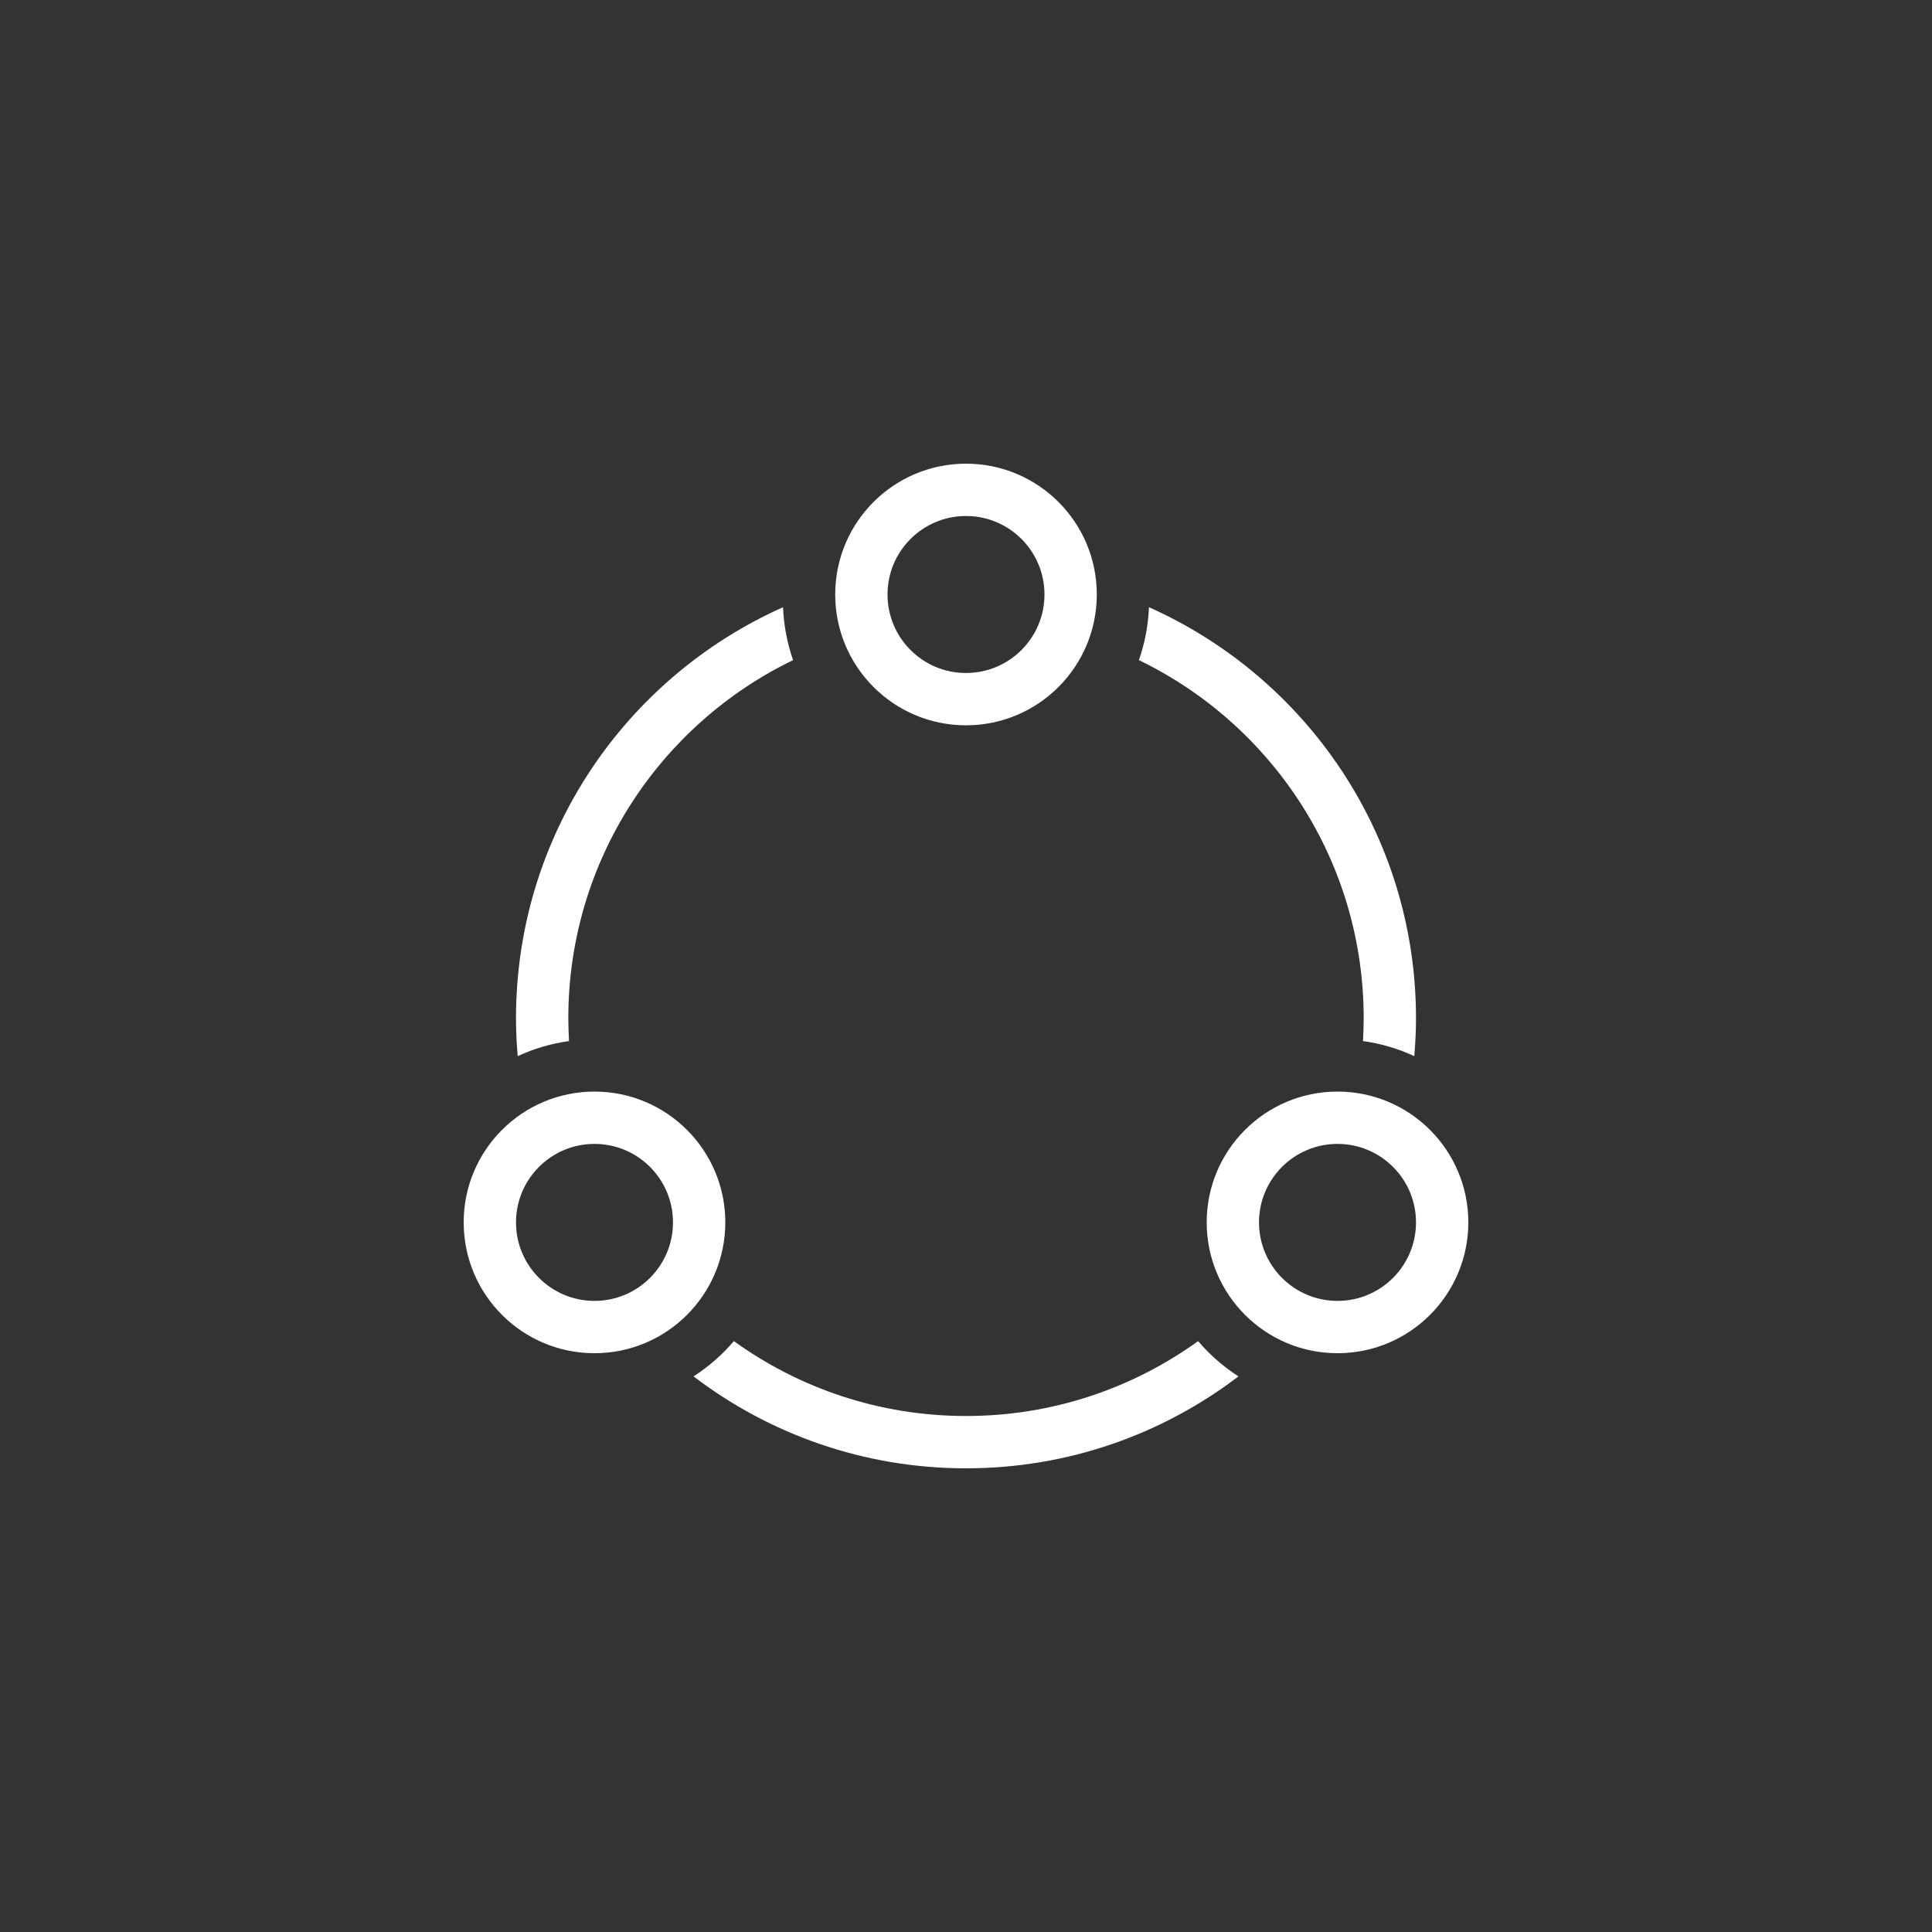 <svg width="50" height="50" viewBox="0 0 50 50" fill="none" xmlns="http://www.w3.org/2000/svg">
<rect x="0" y="0" width="50" height="50" fill="#333333" stroke="none"/>
<path d="M29.475 17.084C32.917 18.748 35.292 22.274 35.292 26.354C35.292 26.552 35.285 26.748 35.274 26.943C35.733 27.006 36.181 27.138 36.602 27.333C36.629 27.01 36.646 26.684 36.646 26.354C36.646 21.609 33.806 17.529 29.735 15.715C29.716 16.181 29.629 16.643 29.475 17.084ZM31.007 34.708C29.317 35.926 27.243 36.646 25 36.646C22.757 36.646 20.683 35.926 18.993 34.708C18.691 35.062 18.34 35.369 17.949 35.621C19.906 37.113 22.349 38 25 38C27.651 38 30.094 37.113 32.051 35.621C31.661 35.369 31.309 35.062 31.007 34.708ZM14.726 26.943C14.715 26.747 14.709 26.55 14.708 26.354C14.708 22.274 17.083 18.748 20.525 17.084C20.371 16.643 20.284 16.181 20.265 15.715C16.194 17.529 13.354 21.609 13.354 26.354C13.354 26.684 13.371 27.01 13.398 27.333C13.819 27.138 14.267 27.006 14.726 26.943ZM15.385 28.25C13.516 28.25 12 29.766 12 31.635C12 33.505 13.516 35.021 15.385 35.021C17.255 35.021 18.771 33.505 18.771 31.635C18.771 29.766 17.255 28.25 15.385 28.25ZM15.385 33.667C14.264 33.667 13.354 32.757 13.354 31.635C13.354 30.514 14.264 29.604 15.385 29.604C16.507 29.604 17.417 30.514 17.417 31.635C17.417 32.757 16.507 33.667 15.385 33.667ZM25 12C23.13 12 21.615 13.516 21.615 15.385C21.615 17.255 23.13 18.771 25 18.771C26.87 18.771 28.385 17.255 28.385 15.385C28.385 13.516 26.87 12 25 12ZM25 17.417C23.878 17.417 22.969 16.507 22.969 15.385C22.969 14.264 23.878 13.354 25 13.354C26.122 13.354 27.031 14.264 27.031 15.385C27.031 16.507 26.122 17.417 25 17.417ZM34.615 28.25C32.745 28.25 31.229 29.766 31.229 31.635C31.229 33.505 32.745 35.021 34.615 35.021C36.484 35.021 38 33.505 38 31.635C38 29.766 36.484 28.25 34.615 28.25ZM34.615 33.667C33.493 33.667 32.583 32.757 32.583 31.635C32.583 30.514 33.493 29.604 34.615 29.604C35.736 29.604 36.646 30.514 36.646 31.635C36.646 32.757 35.736 33.667 34.615 33.667Z" fill="white"/>
</svg>
